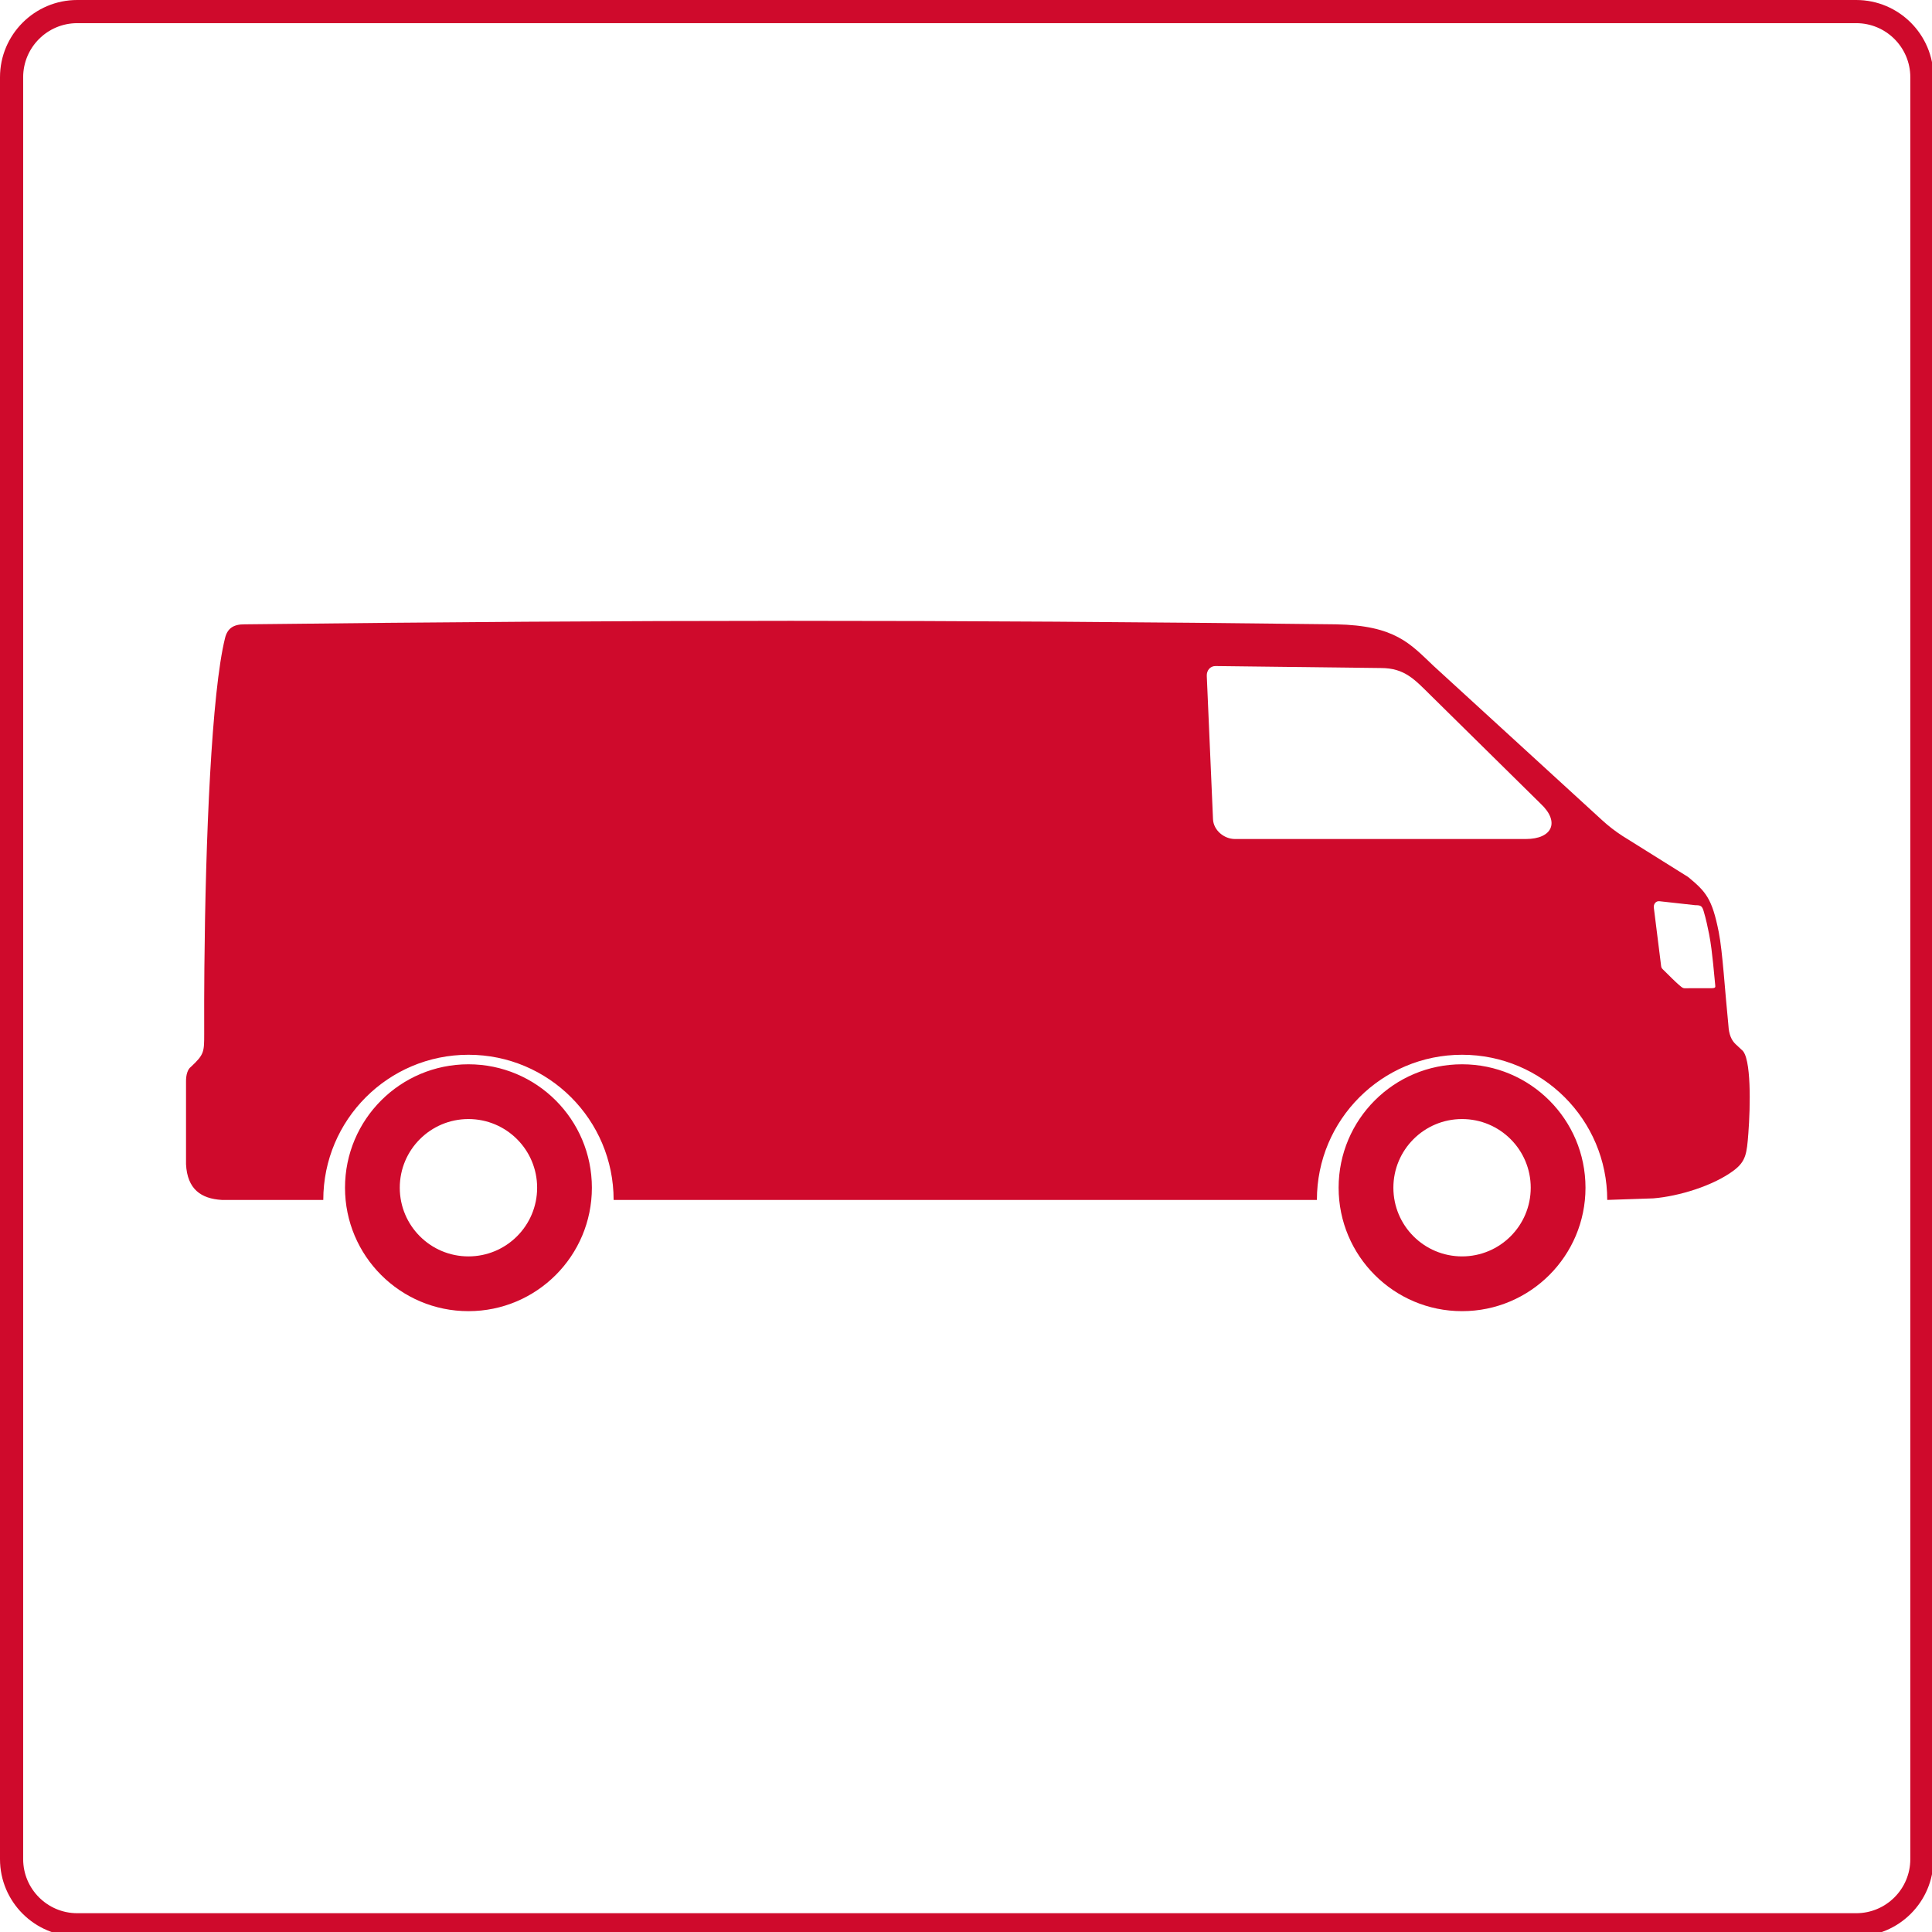 <?xml version="1.0" encoding="utf-8"?>
<!-- Generator: Adobe Illustrator 17.0.1, SVG Export Plug-In . SVG Version: 6.00 Build 0)  -->
<!DOCTYPE svg PUBLIC "-//W3C//DTD SVG 1.1//EN" "http://www.w3.org/Graphics/SVG/1.1/DTD/svg11.dtd">
<svg version="1.1" id="Layer_1" xmlns="http://www.w3.org/2000/svg" xmlns:xlink="http://www.w3.org/1999/xlink" x="0px" y="0px"
	 width="165px" height="165px" viewBox="0 0 165 165" enable-background="new 0 0 165 165" xml:space="preserve">
<path fill="#CF0A2C" d="M149.314,96.813c0.179-2.301,0.268-6.554-0.564-7.15l-0.507-0.474c-0.381-0.344-0.588-0.875-0.628-1.588
	c-0.296-2.91-0.497-6.336-0.826-7.992c-0.572-2.881-1.094-3.447-2.613-4.709l-5.613-3.51c-0.621-0.402-1.196-0.849-1.73-1.337
	L122.43,56.869c-1.994-1.885-3.267-3.453-8.334-3.549c-33.423-0.406-59.77-0.389-93.192,0c-0.967-0.01-1.479,0.346-1.683,1.166
	c-1.155,4.647-1.668,17.133-1.767,28.201c-0.016,1.866-0.022,3.729-0.015,5.596c0,1.56,0.003,1.766-1.134,2.831
	c-0.267,0.191-0.428,0.667-0.418,1.271v7.04c0.108,2.154,1.302,2.947,3.05,3.053h8.673c0-6.847,5.551-12.398,12.398-12.398
	s12.398,5.551,12.398,12.398h60.062c0-6.847,5.551-12.398,12.398-12.398c6.847,0,12.398,5.551,12.398,12.398l3.94-0.134
	c2.151-0.174,5.107-1.065,6.864-2.381C149.117,99.179,149.184,98.496,149.314,96.813L149.314,96.813z M122.215,59.413l9.355,9.219
	c1.694,1.581,0.98,3.022-1.247,3.022h-24.859c-0.928,0-1.828-0.755-1.868-1.687l-0.532-12.241c-0.02-0.466,0.291-0.849,0.753-0.843
	l14.113,0.169C119.973,57.05,120.823,58.041,122.215,59.413L122.215,59.413z M124.865,90.894c-5.823,0-10.542,4.719-10.542,10.542
	s4.72,10.542,10.542,10.542c5.822,0,10.542-4.719,10.542-10.542S130.688,90.894,124.865,90.894L124.865,90.894z M124.865,95.571
	c3.24,0,5.865,2.624,5.865,5.865c0,3.24-2.625,5.865-5.865,5.865c-3.241,0-5.865-2.625-5.865-5.865
	C119,98.195,121.624,95.571,124.865,95.571L124.865,95.571z M40.007,90.894c-5.823,0-10.542,4.719-10.542,10.542
	s4.719,10.542,10.542,10.542c5.822,0,10.542-4.719,10.542-10.542C50.55,95.613,45.83,90.894,40.007,90.894L40.007,90.894z
	 M40.007,95.571c3.241,0,5.866,2.624,5.866,5.865c0,3.24-2.625,5.865-5.866,5.865s-5.865-2.625-5.865-5.865
	C34.142,98.195,36.767,95.571,40.007,95.571L40.007,95.571z M145.5,77.822c0.202,0.671,0.352,1.395,0.462,1.95
	c0.163,0.82,0.257,1.685,0.345,2.515c0.064,0.603,0.122,1.207,0.176,1.811c0.023,0.227,0.051,0.299-0.375,0.299h-1.812
	c-0.551,0-0.499,0.078-0.931-0.303c-0.337-0.298-0.794-0.754-1.117-1.077c-0.412-0.413-0.351-0.267-0.423-0.849l-0.582-4.651
	c-0.038-0.303,0.175-0.583,0.475-0.55l3.051,0.338C145.254,77.306,145.363,77.365,145.5,77.822L145.5,77.822z"/>
<path fill="#CF0A2C" d="M158.531,0H6.595C2.958,0,0,2.958,0,6.595v152.184c0,3.636,2.958,6.594,6.595,6.594h151.936
	c3.636,0,6.595-2.958,6.595-6.594V6.595C165.125,2.958,162.167,0,158.531,0z M163.148,158.778c0,2.545-2.071,4.617-4.617,4.617
	H6.595c-2.546,0-4.617-2.071-4.617-4.617V6.595c0-2.546,2.071-4.617,4.617-4.617h151.936c2.546,0,4.617,2.071,4.617,4.617V158.778z"
	/>
</svg>
